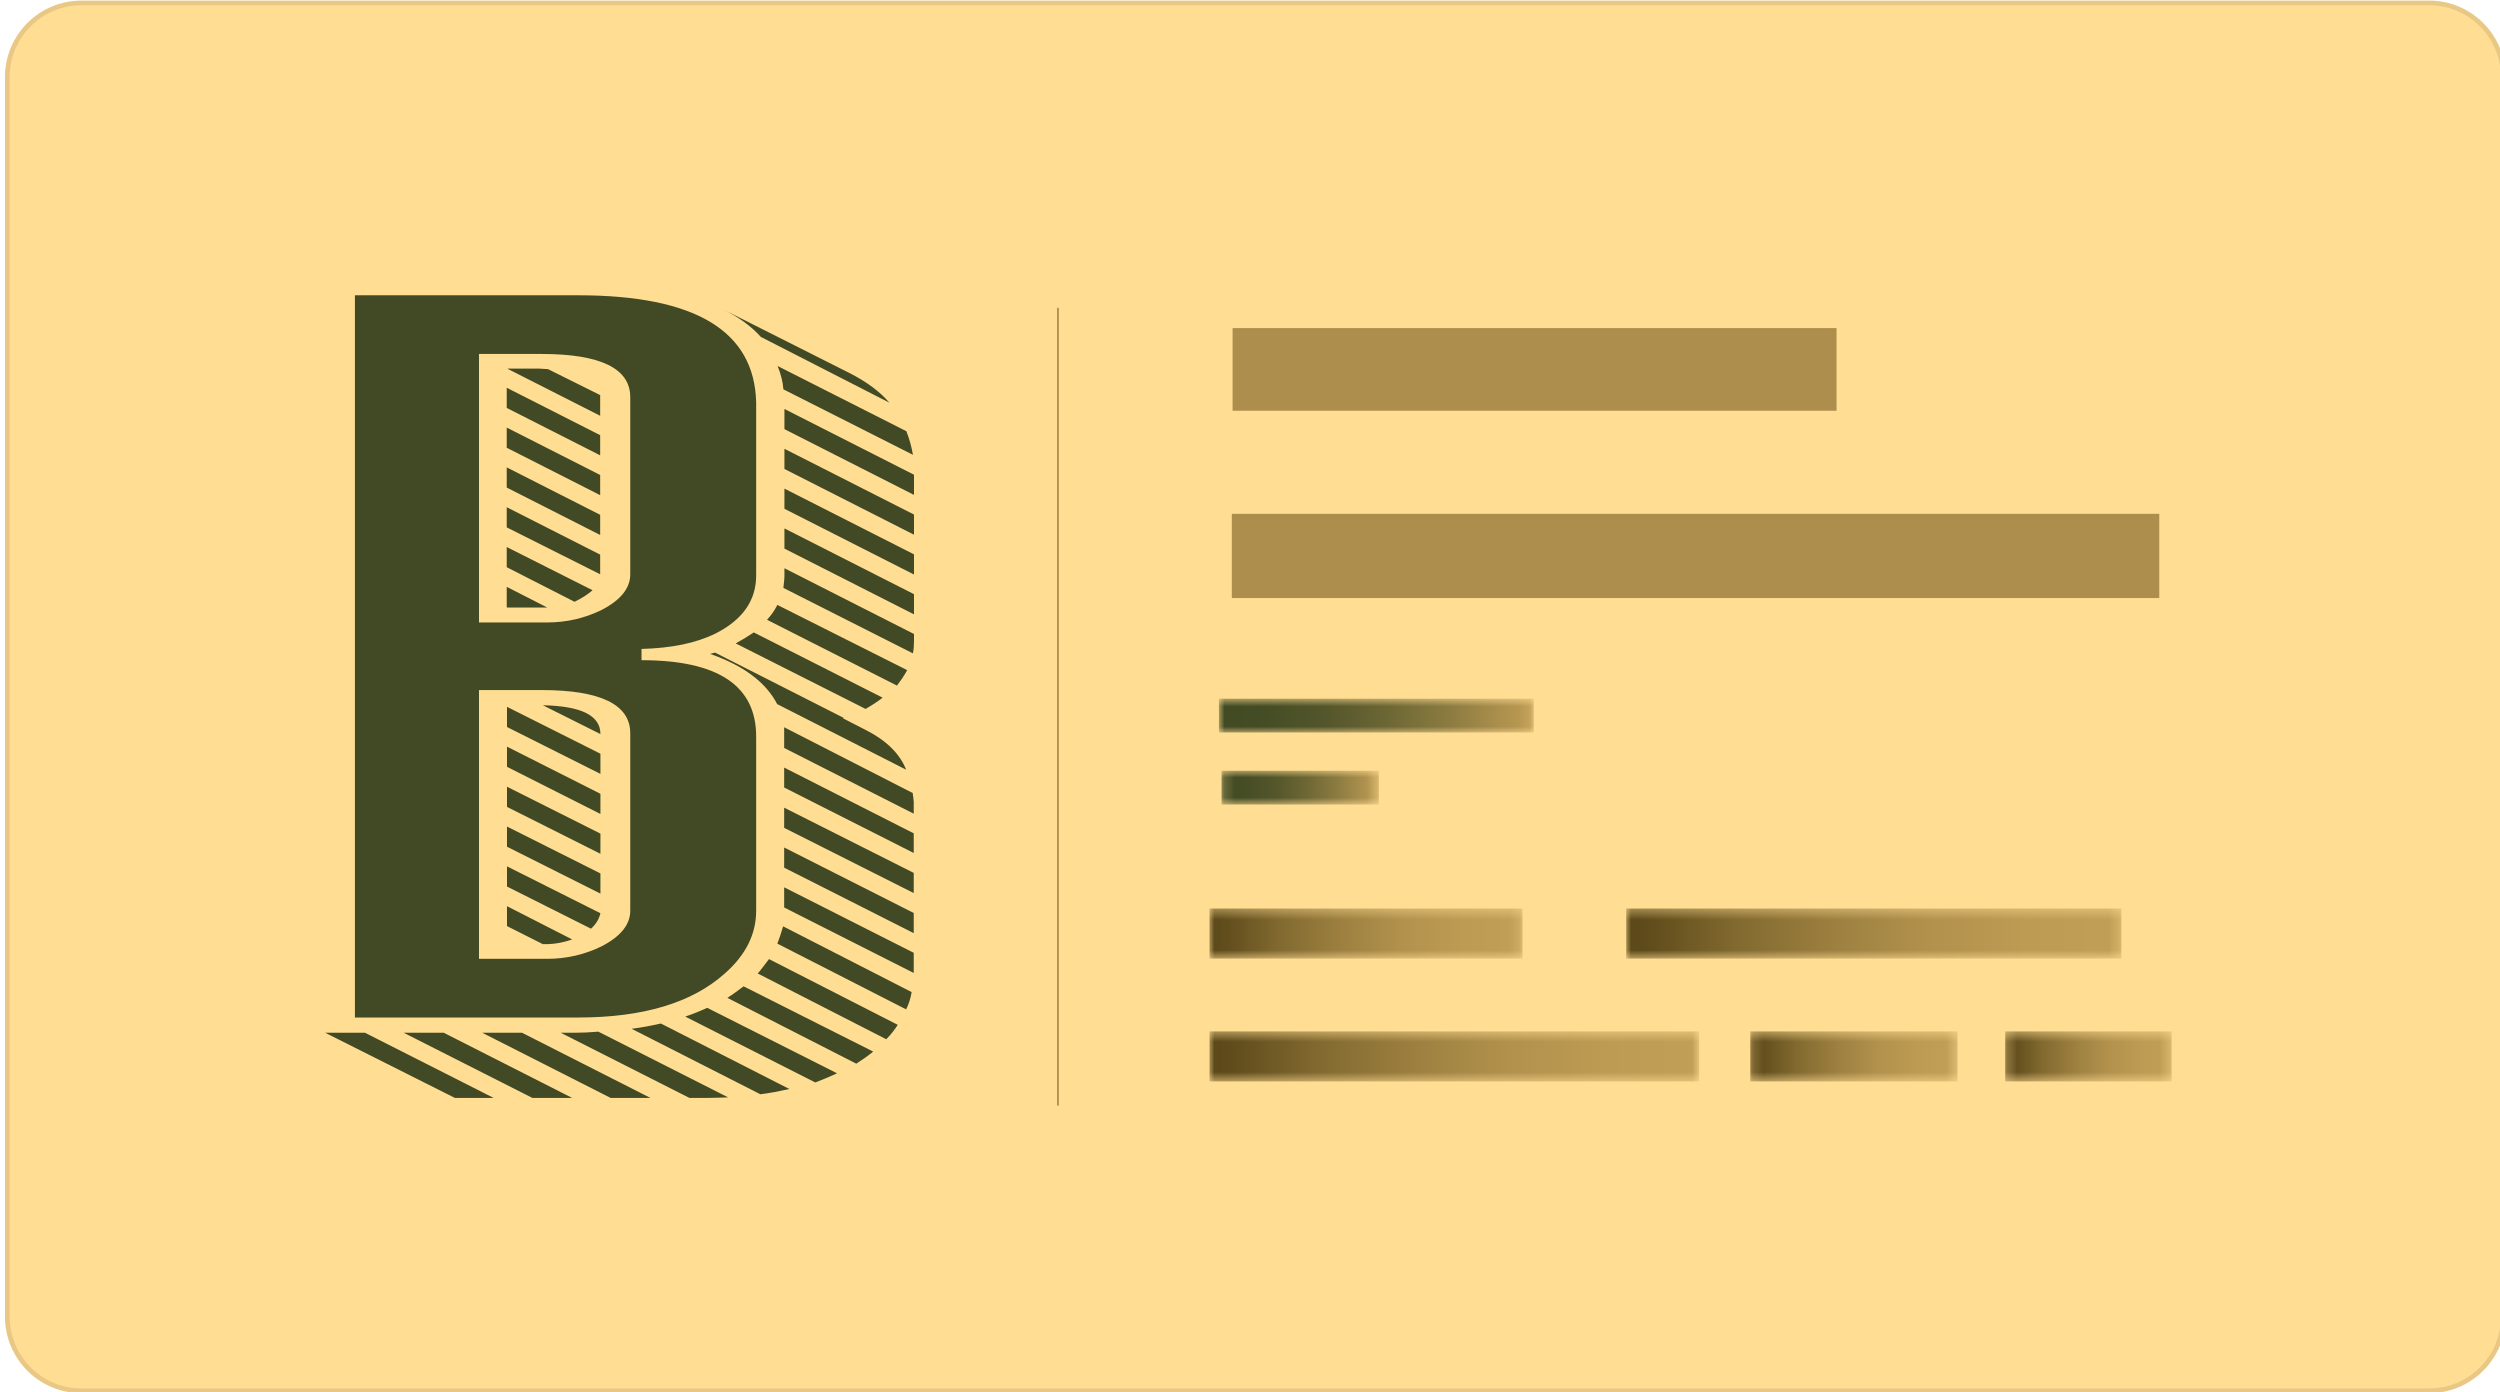 <?xml version="1.0" encoding="UTF-8"?> <svg xmlns="http://www.w3.org/2000/svg" width="246" height="137" viewBox="0 0 246 137" fill="none"><g clip-path="url(#clip0_477_1017)"><path d="M239.032 0.242H8.01C3.984 0.242 0.721 3.506 0.721 7.533V129.433C0.721 133.459 3.984 136.723 8.01 136.723H239.032C243.058 136.723 246.321 133.459 246.321 129.433V7.533C246.321 3.506 243.058 0.242 239.032 0.242Z" fill="#FFDD93"></path><path d="M239.032 0.289H8.01C3.984 0.289 0.721 3.555 0.721 7.584V129.56C0.721 133.588 3.984 136.854 8.01 136.854H239.032C243.058 136.854 246.321 133.588 246.321 129.56V7.584C246.321 3.555 243.058 0.289 239.032 0.289Z" stroke="#E8C884" stroke-width="0.463" stroke-miterlimit="22.93"></path><path d="M47.132 67.927V94.349H53.828C55.734 94.349 57.537 93.936 59.211 93.111C61.091 92.132 62.018 90.972 62.018 89.606V72.155C62.018 69.319 59.082 67.902 53.287 67.902H47.157L47.132 67.927ZM34.924 29.056H56.893C68.405 29.056 74.226 32.562 74.406 39.573V56.637C74.406 59.086 73.067 60.993 70.414 62.334C68.483 63.288 66.062 63.777 63.126 63.855V64.963C70.646 64.963 74.406 67.463 74.406 72.464V89.606C74.406 91.9 73.402 93.962 71.316 95.792C68.096 98.679 63.28 100.123 56.893 100.123H34.924V29.082V29.056ZM47.132 34.856V61.251H53.828C55.734 61.251 57.537 60.839 59.211 60.014C61.091 59.034 62.018 57.874 62.018 56.508V39.083C62.018 36.248 59.082 34.83 53.287 34.83H47.157L47.132 34.856ZM87.516 39.624L74.87 33.154C73.917 32.098 72.681 31.195 71.11 30.422L83.601 36.712C85.275 37.562 86.588 38.542 87.516 39.624ZM77.085 38.31C77.033 37.562 76.827 36.789 76.518 36.016L89.19 42.434C89.499 43.233 89.705 44.007 89.834 44.754L77.085 38.31ZM89.937 48.698L77.188 42.228V40.243L89.937 46.713V48.698ZM77.188 46.146V44.161L89.937 50.631V52.616L77.188 46.146ZM89.937 56.534L77.188 50.064V48.079L89.937 54.549V56.534ZM77.188 53.982V51.997L89.937 58.467V60.452L77.188 53.982ZM89.834 64.293L77.085 57.849C77.136 57.41 77.188 56.972 77.188 56.586V55.915L89.937 62.385V63.056C89.937 63.468 89.911 63.88 89.834 64.293ZM75.488 60.968C75.874 60.555 76.209 60.091 76.493 59.524L89.267 65.942C88.958 66.51 88.597 67.025 88.263 67.463L75.488 60.993V60.968ZM85.172 69.757L72.397 63.313C73.041 62.952 73.634 62.592 74.174 62.231L86.846 68.649C86.408 69.01 85.842 69.371 85.172 69.757ZM76.493 69.319C75.385 67.154 73.196 65.504 69.874 64.344L70.363 64.216L83.008 70.634L82.957 70.686L85.172 71.82C87.207 72.851 88.546 74.165 89.164 75.738L76.493 69.293V69.319ZM89.911 80.068L77.162 73.598V71.562L89.808 78.032C89.859 78.444 89.911 78.754 89.911 78.908V80.042V80.068ZM77.162 77.516V75.531L89.911 82.001V83.935L77.162 77.49V77.516ZM59.082 72.232L53.416 69.397C57.202 69.474 59.082 70.402 59.082 72.232ZM89.911 87.879L77.162 81.46V79.475L89.911 85.894V87.879ZM59.082 76.15L49.888 71.536V69.551L59.082 74.165V76.15ZM77.162 85.378V83.393L89.911 89.838V91.822L77.162 85.378ZM49.888 75.454V73.469L59.082 78.109V80.094L49.888 75.454ZM89.911 95.74L77.162 89.296V87.311L89.911 93.756V95.74ZM49.888 79.398V77.413L59.082 82.027V84.012L49.888 79.398ZM49.888 81.331L59.082 85.945V87.93L49.888 83.316V81.331ZM89.164 99.323L76.493 92.853C76.673 92.364 76.879 91.797 77.059 91.152L89.705 97.622C89.602 98.241 89.421 98.808 89.164 99.323ZM88.34 100.844C88.031 101.334 87.644 101.824 87.207 102.262L74.561 95.792C74.947 95.354 75.282 94.864 75.668 94.374L88.34 100.844ZM49.888 87.234V85.249L59.082 89.863C58.953 90.405 58.67 90.92 58.155 91.384L49.888 87.234ZM84.245 104.659L71.573 98.189C72.14 97.828 72.655 97.442 73.17 97.055L85.919 103.474C85.43 103.886 84.863 104.273 84.27 104.659H84.245ZM53.416 92.905L49.888 91.126V89.167L56.301 92.441C55.348 92.776 54.395 92.931 53.416 92.905ZM67.453 100.019C68.174 99.787 68.921 99.478 69.59 99.169L82.365 105.613C81.644 105.948 80.897 106.257 80.227 106.515L67.453 100.045V100.019ZM74.818 107.675L62.147 101.231C62.997 101.128 64.001 100.947 65.031 100.715L77.677 107.16C76.621 107.392 75.668 107.572 74.818 107.675ZM51.356 101.618L64.001 108.036H60.087L47.441 101.618H51.356ZM55.142 101.618H56.738C57.305 101.618 58 101.592 58.876 101.515L71.651 107.984C70.801 108.01 70.054 108.036 69.513 108.036H67.839L55.167 101.618H55.142ZM48.574 108.036H44.762L31.988 101.618H35.903L48.574 108.036ZM52.386 108.036L39.714 101.618H43.655L56.301 108.036H52.386ZM49.965 36.273H53.107L53.931 36.325L59.056 38.877V40.913L49.965 36.299V36.273ZM59.056 44.806L49.862 40.14V38.155L59.056 42.821V44.806ZM49.862 44.058V42.073L59.056 46.739V48.724L49.862 44.058ZM59.056 52.642L49.862 47.976V45.991L59.056 50.657V52.642ZM49.862 51.894V49.909L59.056 54.575V56.508L49.862 51.894ZM56.532 59.215L49.862 55.812V53.827L58.309 58.081C57.794 58.519 57.228 58.88 56.532 59.215ZM49.862 59.73V57.745L53.854 59.782H49.939L49.836 59.73H49.862Z" fill="#414A24"></path><path d="M212.067 50.966H121.615V58.441H212.067V50.966Z" fill="#AD8E4C"></path><path d="M212.067 50.966H121.615V58.441H212.067V50.966Z" stroke="#AD8E4C" stroke-width="0.812" stroke-miterlimit="22.93"></path><path d="M180.388 32.613H121.615V40.088H180.388V32.613Z" fill="#AD8E4C"></path><path d="M180.388 32.613H121.615V40.088H180.388V32.613Z" stroke="#AD8E4C" stroke-width="0.658" stroke-miterlimit="22.93"></path><mask id="mask0_477_1017" style="mask-type:luminance" maskUnits="userSpaceOnUse" x="119" y="89" width="31" height="6"><path d="M149.817 89.399H119.014V94.323H149.817V89.399Z" fill="white"></path></mask><g mask="url(#mask0_477_1017)"><path d="M149.817 89.399H119.014V94.323H149.817V89.399Z" fill="url(#paint0_linear_477_1017)"></path></g><mask id="mask1_477_1017" style="mask-type:luminance" maskUnits="userSpaceOnUse" x="119" y="101" width="49" height="6"><path d="M167.202 101.489H119.014V106.412H167.202V101.489Z" fill="white"></path></mask><g mask="url(#mask1_477_1017)"><path d="M167.202 101.489H119.014V106.412H167.202V101.489Z" fill="url(#paint1_linear_477_1017)"></path></g><mask id="mask2_477_1017" style="mask-type:luminance" maskUnits="userSpaceOnUse" x="160" y="89" width="49" height="6"><path d="M208.745 89.399H160.016V94.323H208.745V89.399Z" fill="white"></path></mask><g mask="url(#mask2_477_1017)"><path d="M208.745 89.399H160.016V94.323H208.745V89.399Z" fill="url(#paint2_linear_477_1017)"></path></g><mask id="mask3_477_1017" style="mask-type:luminance" maskUnits="userSpaceOnUse" x="172" y="101" width="21" height="6"><path d="M192.622 101.489H172.224V106.412H192.622V101.489Z" fill="white"></path></mask><g mask="url(#mask3_477_1017)"><path d="M192.622 101.489H172.224V106.412H192.622V101.489Z" fill="url(#paint3_linear_477_1017)"></path></g><mask id="mask4_477_1017" style="mask-type:luminance" maskUnits="userSpaceOnUse" x="197" y="101" width="17" height="6"><path d="M213.69 101.489H197.309V106.412H213.69V101.489Z" fill="white"></path></mask><g mask="url(#mask4_477_1017)"><path d="M213.69 101.489H197.309V106.412H213.69V101.489Z" fill="url(#paint4_linear_477_1017)"></path></g><path d="M104.102 30.293V108.784" stroke="#AD8E4C" stroke-width="0.179" stroke-miterlimit="22.93"></path><mask id="mask5_477_1017" style="mask-type:luminance" maskUnits="userSpaceOnUse" x="119" y="68" width="32" height="5"><path d="M150.924 68.752H119.941V72.077H150.924V68.752Z" fill="white"></path></mask><g mask="url(#mask5_477_1017)"><path d="M150.924 68.752H119.941V72.077H150.924V68.752Z" fill="url(#paint5_linear_477_1017)"></path></g><mask id="mask6_477_1017" style="mask-type:luminance" maskUnits="userSpaceOnUse" x="120" y="75" width="16" height="5"><path d="M135.678 75.841H120.199V79.166H135.678V75.841Z" fill="white"></path></mask><g mask="url(#mask6_477_1017)"><path d="M135.678 75.841H120.199V79.166H135.678V75.841Z" fill="url(#paint6_linear_477_1017)"></path></g></g><defs><linearGradient id="paint0_linear_477_1017" x1="119.014" y1="91.848" x2="149.843" y2="91.848" gradientUnits="userSpaceOnUse"><stop stop-color="#584617"></stop><stop offset="0.03" stop-color="#5D4A1A"></stop><stop offset="0.22" stop-color="#81692F"></stop><stop offset="0.42" stop-color="#9D8040"></stop><stop offset="0.61" stop-color="#B1914C"></stop><stop offset="0.81" stop-color="#BD9B53"></stop><stop offset="1" stop-color="#C29F56"></stop></linearGradient><linearGradient id="paint1_linear_477_1017" x1="119.014" y1="103.937" x2="167.202" y2="103.937" gradientUnits="userSpaceOnUse"><stop stop-color="#584617"></stop><stop offset="0.03" stop-color="#5D4A1A"></stop><stop offset="0.22" stop-color="#81692F"></stop><stop offset="0.42" stop-color="#9D8040"></stop><stop offset="0.61" stop-color="#B1914C"></stop><stop offset="0.81" stop-color="#BD9B53"></stop><stop offset="1" stop-color="#C29F56"></stop></linearGradient><linearGradient id="paint2_linear_477_1017" x1="160.016" y1="91.848" x2="208.745" y2="91.848" gradientUnits="userSpaceOnUse"><stop stop-color="#584617"></stop><stop offset="0.03" stop-color="#5D4A1A"></stop><stop offset="0.22" stop-color="#81692F"></stop><stop offset="0.42" stop-color="#9D8040"></stop><stop offset="0.61" stop-color="#B1914C"></stop><stop offset="0.81" stop-color="#BD9B53"></stop><stop offset="1" stop-color="#C29F56"></stop></linearGradient><linearGradient id="paint3_linear_477_1017" x1="172.224" y1="103.937" x2="192.622" y2="103.937" gradientUnits="userSpaceOnUse"><stop stop-color="#584617"></stop><stop offset="0.03" stop-color="#5D4A1A"></stop><stop offset="0.22" stop-color="#81692F"></stop><stop offset="0.42" stop-color="#9D8040"></stop><stop offset="0.61" stop-color="#B1914C"></stop><stop offset="0.81" stop-color="#BD9B53"></stop><stop offset="1" stop-color="#C29F56"></stop></linearGradient><linearGradient id="paint4_linear_477_1017" x1="197.309" y1="103.937" x2="213.715" y2="103.937" gradientUnits="userSpaceOnUse"><stop stop-color="#584617"></stop><stop offset="0.03" stop-color="#5D4A1A"></stop><stop offset="0.22" stop-color="#81692F"></stop><stop offset="0.42" stop-color="#9D8040"></stop><stop offset="0.61" stop-color="#B1914C"></stop><stop offset="0.81" stop-color="#BD9B53"></stop><stop offset="1" stop-color="#C29F56"></stop></linearGradient><linearGradient id="paint5_linear_477_1017" x1="150.899" y1="70.428" x2="119.941" y2="70.428" gradientUnits="userSpaceOnUse"><stop stop-color="#C29F56"></stop><stop offset="0.04" stop-color="#B89852"></stop><stop offset="0.26" stop-color="#8D7C41"></stop><stop offset="0.47" stop-color="#6C6634"></stop><stop offset="0.66" stop-color="#54562B"></stop><stop offset="0.85" stop-color="#454D25"></stop><stop offset="1" stop-color="#414A24"></stop></linearGradient><linearGradient id="paint6_linear_477_1017" x1="135.703" y1="77.516" x2="120.199" y2="77.516" gradientUnits="userSpaceOnUse"><stop stop-color="#C29F56"></stop><stop offset="0.04" stop-color="#B89852"></stop><stop offset="0.26" stop-color="#8D7C41"></stop><stop offset="0.47" stop-color="#6C6634"></stop><stop offset="0.66" stop-color="#54562B"></stop><stop offset="0.85" stop-color="#454D25"></stop><stop offset="1" stop-color="#414A24"></stop></linearGradient><clipPath id="clip0_477_1017"><rect width="246" height="137" fill="white"></rect></clipPath></defs></svg> 